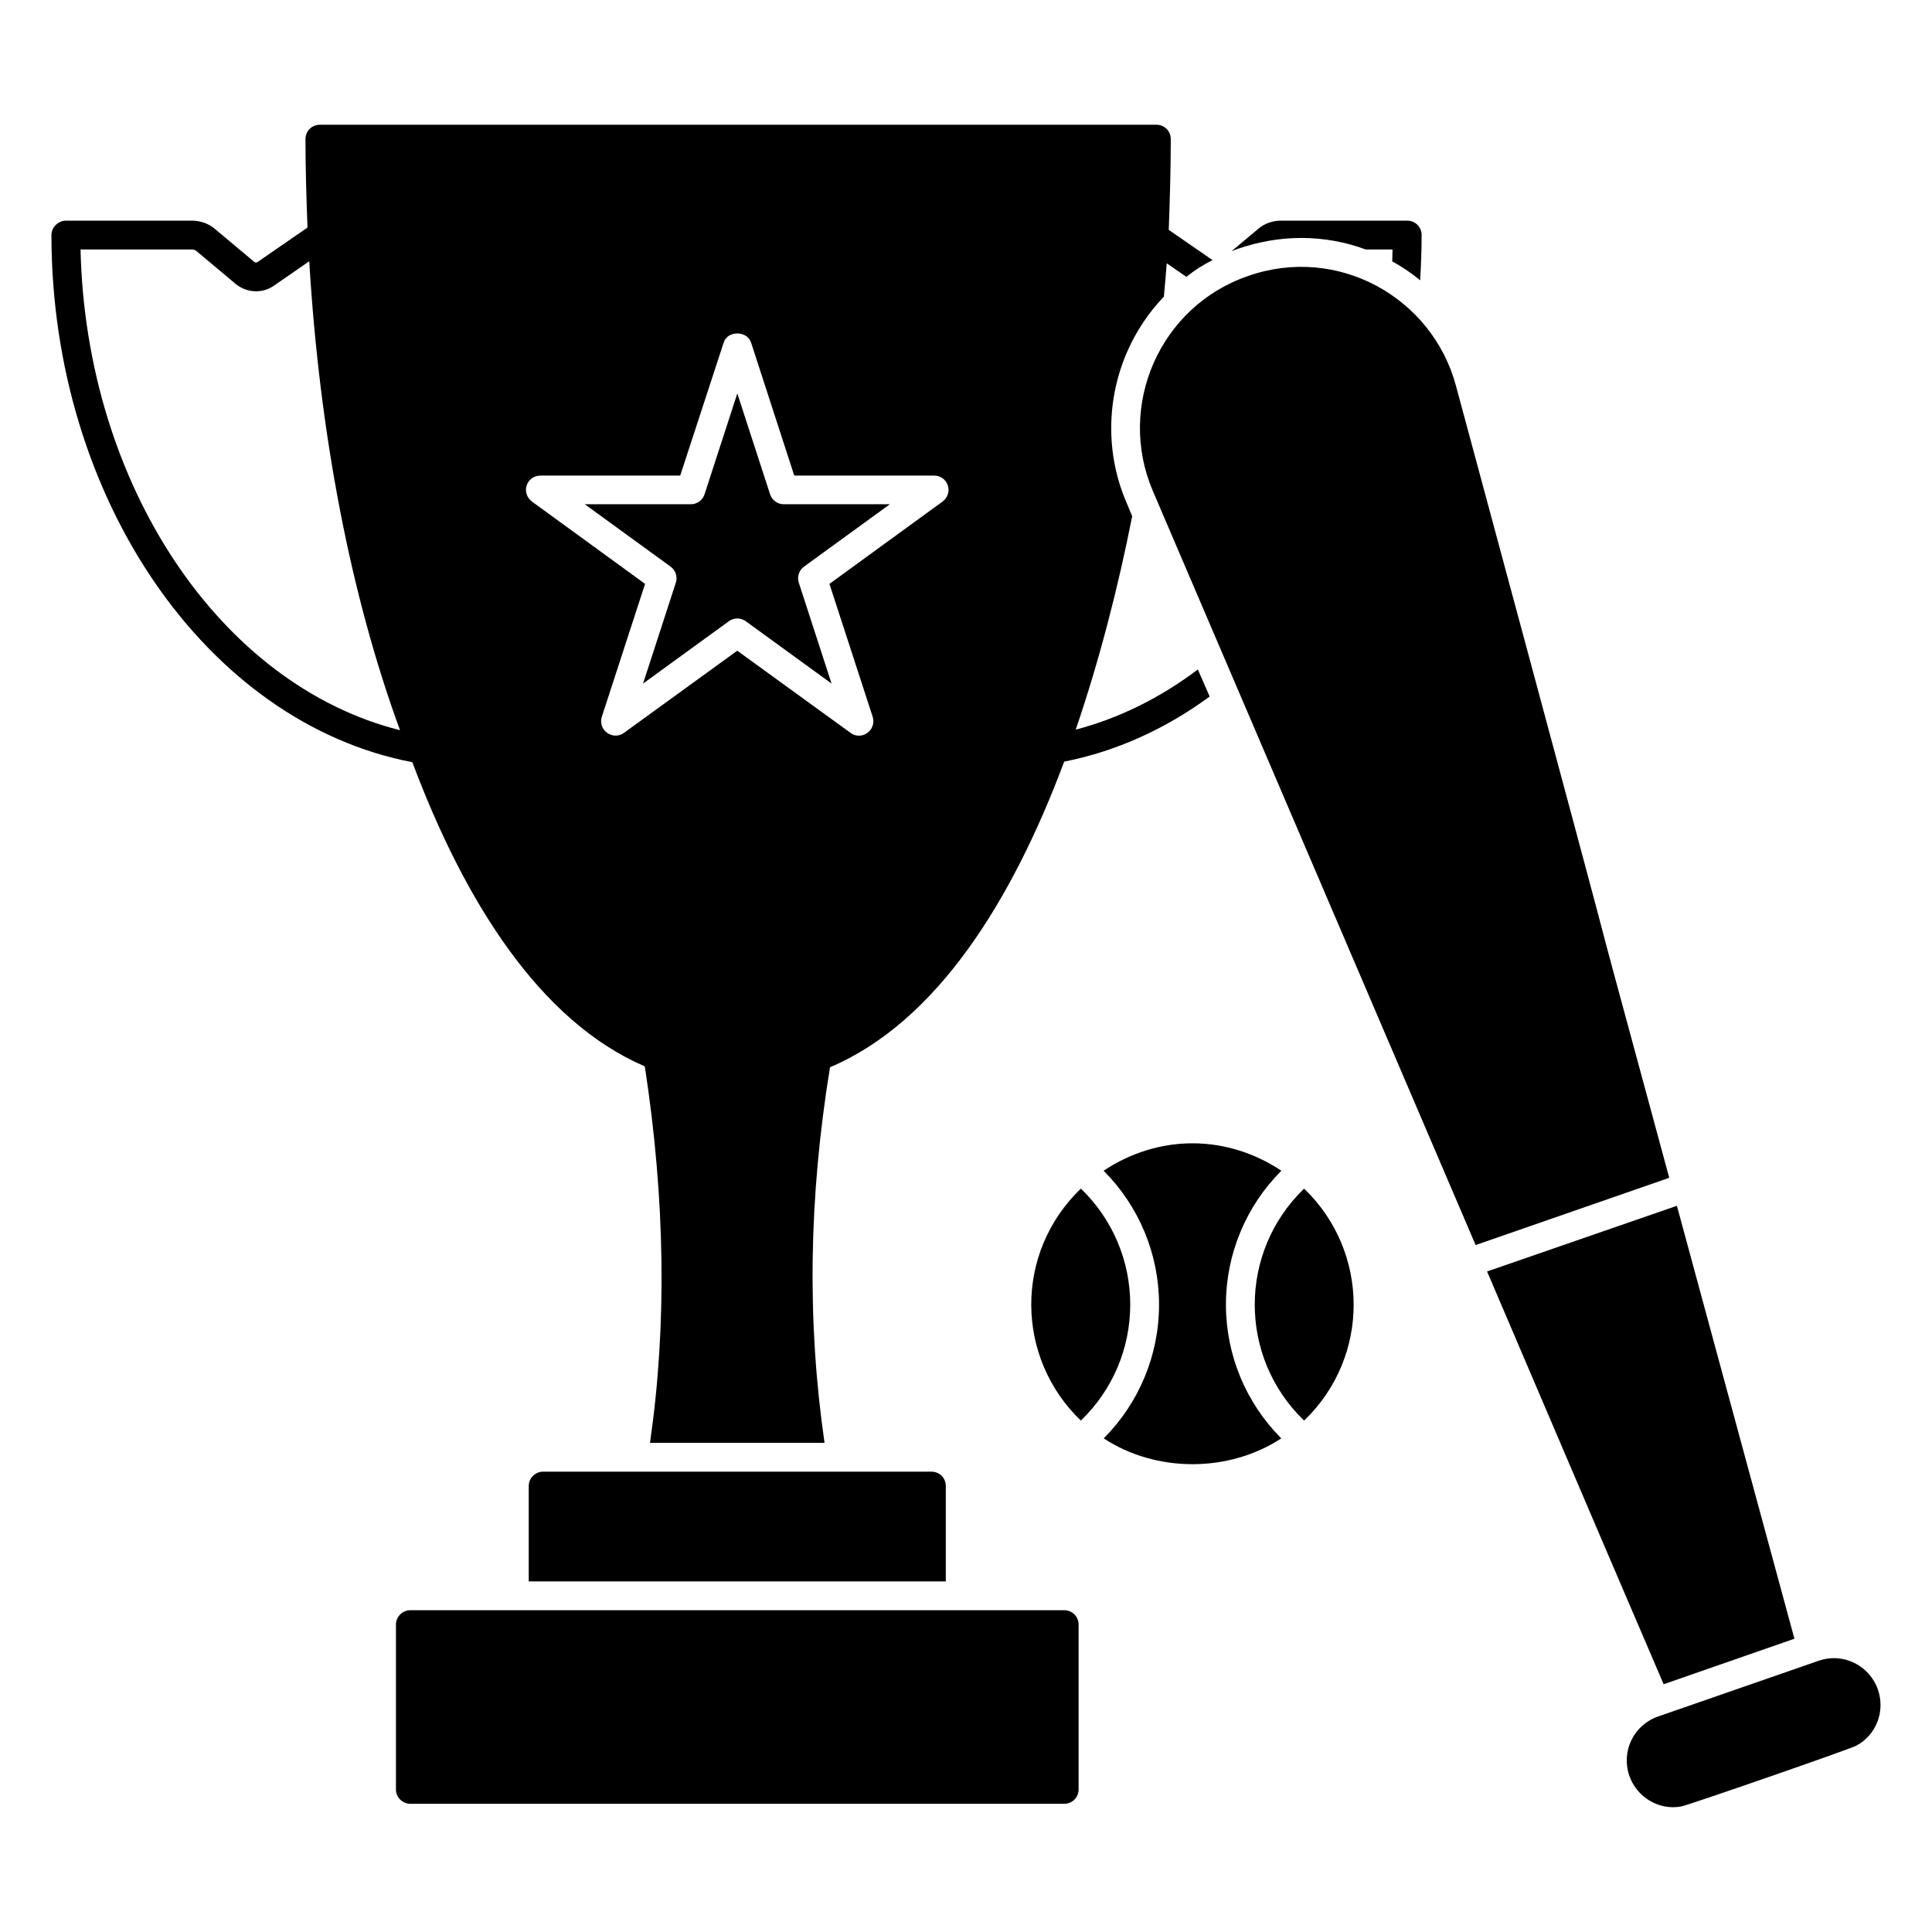 <?xml version="1.0" encoding="UTF-8"?>
<!-- Uploaded to: SVG Find, www.svgrepo.com, Generator: SVG Find Mixer Tools -->
<svg fill="#000000" width="800px" height="800px" version="1.1" viewBox="144 144 512 512" xmlns="http://www.w3.org/2000/svg">
 <g>
  <path d="m394.65 537.82v25.266h-110.53v-25.266c0-2.137 1.754-3.816 3.816-3.816h102.9c2.141 0 3.816 1.68 3.816 3.816z"/>
  <path d="m429.84 574.54v43.664c0 2.137-1.68 3.816-3.816 3.816h-173.28c-2.062 0-3.816-1.68-3.816-3.816v-43.664c0-2.137 1.758-3.816 3.816-3.816h173.28c2.137 0 3.816 1.68 3.816 3.816z"/>
  <path d="m535.06 473.95 51.305-17.82c-34.367-126.64 4.703 16.996-56.523-209.9-6.277-23.383-31.312-37.445-55.113-29.082-23.359 8.027-34.887 34.379-25.191 57.02 30.055 70.168 30.055 70.168 0 0 0.34 0.789-5.633-13.168 85.523 199.79z"/>
  <path d="m449.54 274.16c-0.027-0.059-0.023-0.059 0 0z"/>
  <path d="m619.54 578.28-34.656 12.062c-17.863-41.602-33.281-77.785-46.793-109.39l50.305-17.406c7.102 26.258 17.102 62.977 31.145 114.73z"/>
  <path d="m575.79 614.59c2.035 5.871 8.027 9.207 13.711 8.148 1.48-0.184 45.172-15.348 46.441-16.117 5.246-2.805 7.738-9.062 5.715-14.891-2.172-6.258-9.09-9.906-15.703-7.609l-42.555 14.77c-6.473 2.246-9.84 9.27-7.609 15.699z"/>
  <path d="m430.44 458.99c8.352 8.047 13.082 19.074 13.082 30.746 0 11.676-4.731 22.699-13.086 30.738-17.328-16.637-17.723-44.418 0.004-61.484zm6.055 66.195c9.359-9.398 14.664-22.055 14.664-35.453 0-13.406-5.316-26.066-14.688-35.48 6.922-4.625 15.082-7.266 23.551-7.266 8.465 0 16.621 2.637 23.551 7.266-9.375 9.414-14.688 22.078-14.688 35.477 0 13.395 5.305 26.047 14.664 35.453-13.891 9.117-33.133 9.129-47.055 0.004zm53.109-4.711c-17.453-16.801-17.434-44.684 0-61.48 17.289 16.602 17.719 44.426 0 61.48z"/>
  <path d="m429.08 337.36c6.336-18.551 11.297-38.016 14.961-56.562l-1.527-3.664c-5.496-12.746-5.344-27.406 0.305-40.152 2.367-5.344 5.648-10.23 9.617-14.352 0.305-3.055 0.535-6.031 0.762-8.855l5.191 3.586c2.215-1.754 4.504-3.207 6.945-4.426l-11.602-8.016c0.305-8.32 0.535-16.41 0.535-24.047 0-2.137-1.68-3.816-3.816-3.816l-221.68 0.004c-2.137 0-3.816 1.68-3.816 3.816 0 7.481 0.23 15.344 0.535 23.434l-13.281 9.16c-0.23 0.152-0.609 0.152-0.84-0.078l-10.383-8.699c-1.68-1.449-3.894-2.215-6.106-2.215h-33.434c-0.992 0-1.984 0.457-2.672 1.145-0.766 0.766-1.145 1.68-1.145 2.75 0.078 69.617 41.066 129.16 95.648 139.62 13.816 36.871 33.738 68.625 61.602 80.609 5.418 35.191 5.879 68.703 1.375 99.77h46.258c-4.656-32.137-4.199-64.883 1.449-99.539 28.09-11.91 48.168-43.816 62.059-80.992 13.586-2.672 26.719-8.551 38.551-17.25l-3.129-7.176c-10 7.555-20.992 12.973-32.367 15.949zm-263.74-127.25h29.543c0.457 0 0.84 0.152 1.223 0.457l10.379 8.703c2.902 2.367 7.023 2.594 10.078 0.457l9.391-6.488c2.75 45.953 10.992 88.625 24.047 124.27-47.715-11.984-83.211-65.035-84.66-127.4zm228.47 66.793-30 21.832 11.449 35.191c0.535 1.602-0.078 3.359-1.375 4.273-0.688 0.535-1.449 0.762-2.289 0.762-0.762 0-1.527-0.23-2.215-0.762l-30-21.754-30 21.754c-1.297 0.992-3.129 0.992-4.504 0-1.297-0.918-1.91-2.672-1.375-4.273l11.449-35.191-30-21.832c-1.297-0.992-1.91-2.672-1.375-4.273 0.535-1.602 1.984-2.594 3.664-2.594h37.023l11.527-35.266c0.992-3.207 6.184-3.207 7.25 0l11.449 35.266h37.098c1.602 0 3.055 0.992 3.59 2.594 0.539 1.602-0.07 3.281-1.367 4.273zm123.12-74.426h-33.434c-2.289 0-4.426 0.762-6.106 2.215l-7.023 5.879c0.609-0.23 1.223-0.457 1.832-0.688 5.418-1.832 10.992-2.824 16.641-2.824 5.953 0 11.758 1.066 17.098 3.055h7.098c0 1.07-0.078 2.062-0.078 3.129 2.672 1.527 5.113 3.129 7.402 5.039 0.23-4.047 0.383-8.016 0.383-11.984 0.004-2.141-1.676-3.82-3.812-3.82z"/>
  <path d="m348.08 274.99-8.684-26.727-8.684 26.727c-0.512 1.574-1.977 2.641-3.629 2.641h-28.109l22.738 16.527c1.34 0.969 1.898 2.691 1.387 4.266l-8.684 26.73 22.738-16.52c0.672-0.484 1.457-0.73 2.242-0.73 0.785 0 1.574 0.246 2.242 0.73l22.738 16.52-8.684-26.73c-0.512-1.574 0.047-3.293 1.387-4.266l22.742-16.527h-28.109c-1.656 0-3.121-1.066-3.633-2.641z"/>
 </g>
</svg>
